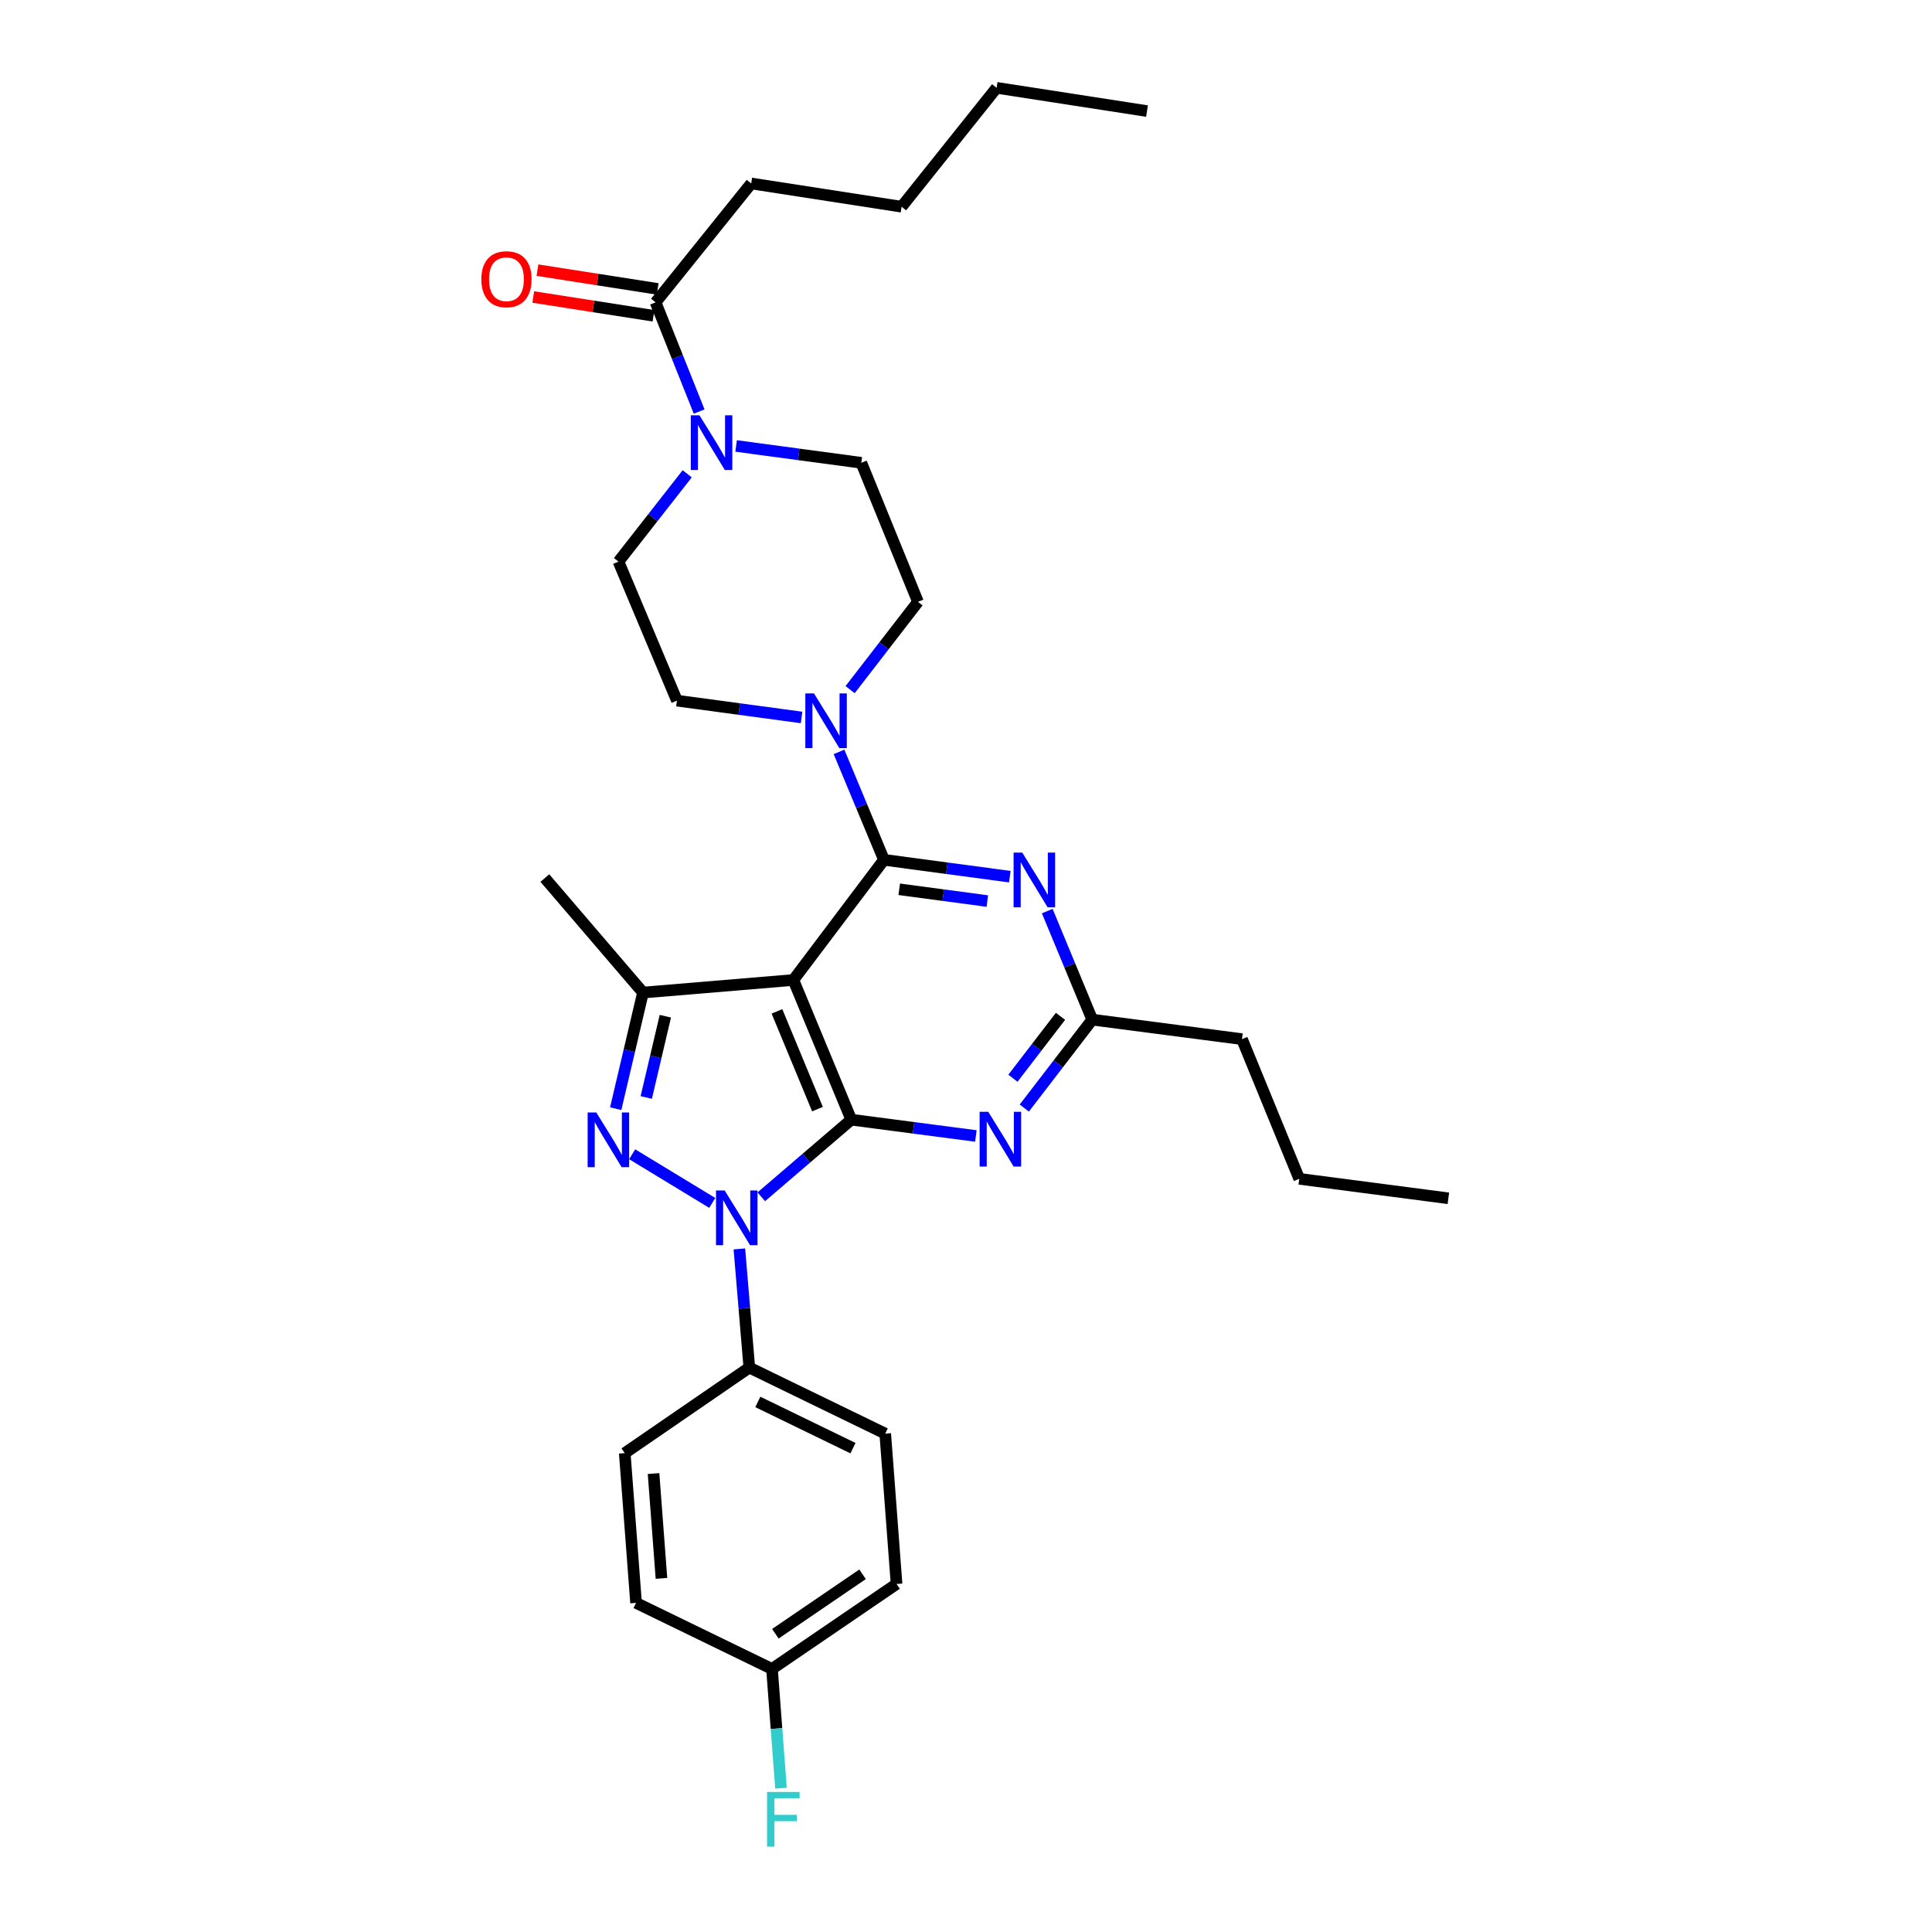 <?xml version='1.0' encoding='iso-8859-1'?>
<svg version='1.1' baseProfile='full'
              xmlns='http://www.w3.org/2000/svg'
                      xmlns:rdkit='http://www.rdkit.org/xml'
                      xmlns:xlink='http://www.w3.org/1999/xlink'
                  xml:space='preserve'
width='1000px' height='1000px' viewBox='0 0 1000 1000'>
<!-- END OF HEADER -->
<rect style='opacity:1.0;fill:#FFFFFF;stroke:none' width='1000' height='1000' x='0' y='0'> </rect>
<path class='bond-0' d='M 440.613,579.544 L 410.646,507.247' style='fill:none;fill-rule:evenodd;stroke:#000000;stroke-width:6px;stroke-linecap:butt;stroke-linejoin:miter;stroke-opacity:1' />
<path class='bond-0' d='M 423.124,574.085 L 402.147,523.478' style='fill:none;fill-rule:evenodd;stroke:#000000;stroke-width:6px;stroke-linecap:butt;stroke-linejoin:miter;stroke-opacity:1' />
<path class='bond-1' d='M 440.613,579.544 L 417.327,599.501' style='fill:none;fill-rule:evenodd;stroke:#000000;stroke-width:6px;stroke-linecap:butt;stroke-linejoin:miter;stroke-opacity:1' />
<path class='bond-1' d='M 417.327,599.501 L 394.042,619.459' style='fill:none;fill-rule:evenodd;stroke:#0000FF;stroke-width:6px;stroke-linecap:butt;stroke-linejoin:miter;stroke-opacity:1' />
<path class='bond-5' d='M 440.613,579.544 L 472.86,583.762' style='fill:none;fill-rule:evenodd;stroke:#000000;stroke-width:6px;stroke-linecap:butt;stroke-linejoin:miter;stroke-opacity:1' />
<path class='bond-5' d='M 472.86,583.762 L 505.107,587.98' style='fill:none;fill-rule:evenodd;stroke:#0000FF;stroke-width:6px;stroke-linecap:butt;stroke-linejoin:miter;stroke-opacity:1' />
<path class='bond-2' d='M 410.646,507.247 L 457.538,445.039' style='fill:none;fill-rule:evenodd;stroke:#000000;stroke-width:6px;stroke-linecap:butt;stroke-linejoin:miter;stroke-opacity:1' />
<path class='bond-4' d='M 410.646,507.247 L 332.809,513.757' style='fill:none;fill-rule:evenodd;stroke:#000000;stroke-width:6px;stroke-linecap:butt;stroke-linejoin:miter;stroke-opacity:1' />
<path class='bond-3' d='M 368.667,622.631 L 327.212,597.448' style='fill:none;fill-rule:evenodd;stroke:#0000FF;stroke-width:6px;stroke-linecap:butt;stroke-linejoin:miter;stroke-opacity:1' />
<path class='bond-11' d='M 382.699,646.441 L 385.272,677.151' style='fill:none;fill-rule:evenodd;stroke:#0000FF;stroke-width:6px;stroke-linecap:butt;stroke-linejoin:miter;stroke-opacity:1' />
<path class='bond-11' d='M 385.272,677.151 L 387.844,707.86' style='fill:none;fill-rule:evenodd;stroke:#000000;stroke-width:6px;stroke-linecap:butt;stroke-linejoin:miter;stroke-opacity:1' />
<path class='bond-7' d='M 457.538,445.039 L 445.908,417.106' style='fill:none;fill-rule:evenodd;stroke:#000000;stroke-width:6px;stroke-linecap:butt;stroke-linejoin:miter;stroke-opacity:1' />
<path class='bond-7' d='M 445.908,417.106 L 434.278,389.172' style='fill:none;fill-rule:evenodd;stroke:#0000FF;stroke-width:6px;stroke-linecap:butt;stroke-linejoin:miter;stroke-opacity:1' />
<path class='bond-32' d='M 457.538,445.039 L 490.105,449.4' style='fill:none;fill-rule:evenodd;stroke:#000000;stroke-width:6px;stroke-linecap:butt;stroke-linejoin:miter;stroke-opacity:1' />
<path class='bond-32' d='M 490.105,449.4 L 522.672,453.762' style='fill:none;fill-rule:evenodd;stroke:#0000FF;stroke-width:6px;stroke-linecap:butt;stroke-linejoin:miter;stroke-opacity:1' />
<path class='bond-32' d='M 465.441,460.288 L 488.238,463.341' style='fill:none;fill-rule:evenodd;stroke:#000000;stroke-width:6px;stroke-linecap:butt;stroke-linejoin:miter;stroke-opacity:1' />
<path class='bond-32' d='M 488.238,463.341 L 511.035,466.394' style='fill:none;fill-rule:evenodd;stroke:#0000FF;stroke-width:6px;stroke-linecap:butt;stroke-linejoin:miter;stroke-opacity:1' />
<path class='bond-31' d='M 318.686,573.851 L 325.748,543.804' style='fill:none;fill-rule:evenodd;stroke:#0000FF;stroke-width:6px;stroke-linecap:butt;stroke-linejoin:miter;stroke-opacity:1' />
<path class='bond-31' d='M 325.748,543.804 L 332.809,513.757' style='fill:none;fill-rule:evenodd;stroke:#000000;stroke-width:6px;stroke-linecap:butt;stroke-linejoin:miter;stroke-opacity:1' />
<path class='bond-31' d='M 334.497,568.055 L 339.44,547.022' style='fill:none;fill-rule:evenodd;stroke:#0000FF;stroke-width:6px;stroke-linecap:butt;stroke-linejoin:miter;stroke-opacity:1' />
<path class='bond-31' d='M 339.44,547.022 L 344.383,525.989' style='fill:none;fill-rule:evenodd;stroke:#000000;stroke-width:6px;stroke-linecap:butt;stroke-linejoin:miter;stroke-opacity:1' />
<path class='bond-20' d='M 332.809,513.757 L 282.017,454.479' style='fill:none;fill-rule:evenodd;stroke:#000000;stroke-width:6px;stroke-linecap:butt;stroke-linejoin:miter;stroke-opacity:1' />
<path class='bond-9' d='M 530.173,573.529 L 547.758,550.644' style='fill:none;fill-rule:evenodd;stroke:#0000FF;stroke-width:6px;stroke-linecap:butt;stroke-linejoin:miter;stroke-opacity:1' />
<path class='bond-9' d='M 547.758,550.644 L 565.342,527.76' style='fill:none;fill-rule:evenodd;stroke:#000000;stroke-width:6px;stroke-linecap:butt;stroke-linejoin:miter;stroke-opacity:1' />
<path class='bond-9' d='M 524.295,558.093 L 536.605,542.074' style='fill:none;fill-rule:evenodd;stroke:#0000FF;stroke-width:6px;stroke-linecap:butt;stroke-linejoin:miter;stroke-opacity:1' />
<path class='bond-9' d='M 536.605,542.074 L 548.914,526.055' style='fill:none;fill-rule:evenodd;stroke:#000000;stroke-width:6px;stroke-linecap:butt;stroke-linejoin:miter;stroke-opacity:1' />
<path class='bond-6' d='M 542.055,471.58 L 553.699,499.67' style='fill:none;fill-rule:evenodd;stroke:#0000FF;stroke-width:6px;stroke-linecap:butt;stroke-linejoin:miter;stroke-opacity:1' />
<path class='bond-6' d='M 553.699,499.67 L 565.342,527.76' style='fill:none;fill-rule:evenodd;stroke:#000000;stroke-width:6px;stroke-linecap:butt;stroke-linejoin:miter;stroke-opacity:1' />
<path class='bond-12' d='M 440.02,356.958 L 457.582,334.238' style='fill:none;fill-rule:evenodd;stroke:#0000FF;stroke-width:6px;stroke-linecap:butt;stroke-linejoin:miter;stroke-opacity:1' />
<path class='bond-12' d='M 457.582,334.238 L 475.144,311.519' style='fill:none;fill-rule:evenodd;stroke:#000000;stroke-width:6px;stroke-linecap:butt;stroke-linejoin:miter;stroke-opacity:1' />
<path class='bond-13' d='M 414.884,371.351 L 382.633,366.999' style='fill:none;fill-rule:evenodd;stroke:#0000FF;stroke-width:6px;stroke-linecap:butt;stroke-linejoin:miter;stroke-opacity:1' />
<path class='bond-13' d='M 382.633,366.999 L 350.383,362.647' style='fill:none;fill-rule:evenodd;stroke:#000000;stroke-width:6px;stroke-linecap:butt;stroke-linejoin:miter;stroke-opacity:1' />
<path class='bond-8' d='M 355.696,245.241 L 337.911,267.963' style='fill:none;fill-rule:evenodd;stroke:#0000FF;stroke-width:6px;stroke-linecap:butt;stroke-linejoin:miter;stroke-opacity:1' />
<path class='bond-8' d='M 337.911,267.963 L 320.126,290.686' style='fill:none;fill-rule:evenodd;stroke:#000000;stroke-width:6px;stroke-linecap:butt;stroke-linejoin:miter;stroke-opacity:1' />
<path class='bond-10' d='M 361.877,213.011 L 350.602,184.756' style='fill:none;fill-rule:evenodd;stroke:#0000FF;stroke-width:6px;stroke-linecap:butt;stroke-linejoin:miter;stroke-opacity:1' />
<path class='bond-10' d='M 350.602,184.756 L 339.326,156.501' style='fill:none;fill-rule:evenodd;stroke:#000000;stroke-width:6px;stroke-linecap:butt;stroke-linejoin:miter;stroke-opacity:1' />
<path class='bond-34' d='M 381.004,230.832 L 413.41,235.187' style='fill:none;fill-rule:evenodd;stroke:#0000FF;stroke-width:6px;stroke-linecap:butt;stroke-linejoin:miter;stroke-opacity:1' />
<path class='bond-34' d='M 413.41,235.187 L 445.817,239.542' style='fill:none;fill-rule:evenodd;stroke:#000000;stroke-width:6px;stroke-linecap:butt;stroke-linejoin:miter;stroke-opacity:1' />
<path class='bond-25' d='M 565.342,527.76 L 642.851,537.856' style='fill:none;fill-rule:evenodd;stroke:#000000;stroke-width:6px;stroke-linecap:butt;stroke-linejoin:miter;stroke-opacity:1' />
<path class='bond-16' d='M 340.411,149.553 L 309.298,144.692' style='fill:none;fill-rule:evenodd;stroke:#000000;stroke-width:6px;stroke-linecap:butt;stroke-linejoin:miter;stroke-opacity:1' />
<path class='bond-16' d='M 309.298,144.692 L 278.184,139.832' style='fill:none;fill-rule:evenodd;stroke:#FF0000;stroke-width:6px;stroke-linecap:butt;stroke-linejoin:miter;stroke-opacity:1' />
<path class='bond-16' d='M 338.24,163.45 L 307.127,158.589' style='fill:none;fill-rule:evenodd;stroke:#000000;stroke-width:6px;stroke-linecap:butt;stroke-linejoin:miter;stroke-opacity:1' />
<path class='bond-16' d='M 307.127,158.589 L 276.013,153.729' style='fill:none;fill-rule:evenodd;stroke:#FF0000;stroke-width:6px;stroke-linecap:butt;stroke-linejoin:miter;stroke-opacity:1' />
<path class='bond-24' d='M 339.326,156.501 L 388.828,94.957' style='fill:none;fill-rule:evenodd;stroke:#000000;stroke-width:6px;stroke-linecap:butt;stroke-linejoin:miter;stroke-opacity:1' />
<path class='bond-17' d='M 387.844,707.86 L 458.195,742.039' style='fill:none;fill-rule:evenodd;stroke:#000000;stroke-width:6px;stroke-linecap:butt;stroke-linejoin:miter;stroke-opacity:1' />
<path class='bond-17' d='M 392.25,725.638 L 441.496,749.564' style='fill:none;fill-rule:evenodd;stroke:#000000;stroke-width:6px;stroke-linecap:butt;stroke-linejoin:miter;stroke-opacity:1' />
<path class='bond-18' d='M 387.844,707.86 L 323.369,752.143' style='fill:none;fill-rule:evenodd;stroke:#000000;stroke-width:6px;stroke-linecap:butt;stroke-linejoin:miter;stroke-opacity:1' />
<path class='bond-14' d='M 475.144,311.519 L 445.817,239.542' style='fill:none;fill-rule:evenodd;stroke:#000000;stroke-width:6px;stroke-linecap:butt;stroke-linejoin:miter;stroke-opacity:1' />
<path class='bond-15' d='M 350.383,362.647 L 320.126,290.686' style='fill:none;fill-rule:evenodd;stroke:#000000;stroke-width:6px;stroke-linecap:butt;stroke-linejoin:miter;stroke-opacity:1' />
<path class='bond-21' d='M 458.195,742.039 L 464.055,819.876' style='fill:none;fill-rule:evenodd;stroke:#000000;stroke-width:6px;stroke-linecap:butt;stroke-linejoin:miter;stroke-opacity:1' />
<path class='bond-22' d='M 323.369,752.143 L 329.222,829.652' style='fill:none;fill-rule:evenodd;stroke:#000000;stroke-width:6px;stroke-linecap:butt;stroke-linejoin:miter;stroke-opacity:1' />
<path class='bond-22' d='M 338.273,762.71 L 342.37,816.966' style='fill:none;fill-rule:evenodd;stroke:#000000;stroke-width:6px;stroke-linecap:butt;stroke-linejoin:miter;stroke-opacity:1' />
<path class='bond-19' d='M 399.581,863.846 L 464.055,819.876' style='fill:none;fill-rule:evenodd;stroke:#000000;stroke-width:6px;stroke-linecap:butt;stroke-linejoin:miter;stroke-opacity:1' />
<path class='bond-19' d='M 401.327,845.63 L 446.459,814.851' style='fill:none;fill-rule:evenodd;stroke:#000000;stroke-width:6px;stroke-linecap:butt;stroke-linejoin:miter;stroke-opacity:1' />
<path class='bond-23' d='M 399.581,863.846 L 401.908,894.705' style='fill:none;fill-rule:evenodd;stroke:#000000;stroke-width:6px;stroke-linecap:butt;stroke-linejoin:miter;stroke-opacity:1' />
<path class='bond-23' d='M 401.908,894.705 L 404.234,925.564' style='fill:none;fill-rule:evenodd;stroke:#33CCCC;stroke-width:6px;stroke-linecap:butt;stroke-linejoin:miter;stroke-opacity:1' />
<path class='bond-33' d='M 399.581,863.846 L 329.222,829.652' style='fill:none;fill-rule:evenodd;stroke:#000000;stroke-width:6px;stroke-linecap:butt;stroke-linejoin:miter;stroke-opacity:1' />
<path class='bond-26' d='M 388.828,94.957 L 466.673,106.999' style='fill:none;fill-rule:evenodd;stroke:#000000;stroke-width:6px;stroke-linecap:butt;stroke-linejoin:miter;stroke-opacity:1' />
<path class='bond-27' d='M 642.851,537.856 L 672.49,610.16' style='fill:none;fill-rule:evenodd;stroke:#000000;stroke-width:6px;stroke-linecap:butt;stroke-linejoin:miter;stroke-opacity:1' />
<path class='bond-28' d='M 466.673,106.999 L 515.84,45.455' style='fill:none;fill-rule:evenodd;stroke:#000000;stroke-width:6px;stroke-linecap:butt;stroke-linejoin:miter;stroke-opacity:1' />
<path class='bond-29' d='M 672.49,610.16 L 749.67,620.24' style='fill:none;fill-rule:evenodd;stroke:#000000;stroke-width:6px;stroke-linecap:butt;stroke-linejoin:miter;stroke-opacity:1' />
<path class='bond-30' d='M 515.84,45.455 L 593.684,57.496' style='fill:none;fill-rule:evenodd;stroke:#000000;stroke-width:6px;stroke-linecap:butt;stroke-linejoin:miter;stroke-opacity:1' />
<path  class='atom-2' d='M 375.09 616.176
L 384.37 631.176
Q 385.29 632.656, 386.77 635.336
Q 388.25 638.016, 388.33 638.176
L 388.33 616.176
L 392.09 616.176
L 392.09 644.496
L 388.21 644.496
L 378.25 628.096
Q 377.09 626.176, 375.85 623.976
Q 374.65 621.776, 374.29 621.096
L 374.29 644.496
L 370.61 644.496
L 370.61 616.176
L 375.09 616.176
' fill='#0000FF'/>
<path  class='atom-4' d='M 308.639 575.808
L 317.919 590.808
Q 318.839 592.288, 320.319 594.968
Q 321.799 597.648, 321.879 597.808
L 321.879 575.808
L 325.639 575.808
L 325.639 604.128
L 321.759 604.128
L 311.799 587.728
Q 310.639 585.808, 309.399 583.608
Q 308.199 581.408, 307.839 580.728
L 307.839 604.128
L 304.159 604.128
L 304.159 575.808
L 308.639 575.808
' fill='#0000FF'/>
<path  class='atom-6' d='M 511.533 575.48
L 520.813 590.48
Q 521.733 591.96, 523.213 594.64
Q 524.693 597.32, 524.773 597.48
L 524.773 575.48
L 528.533 575.48
L 528.533 603.8
L 524.653 603.8
L 514.693 587.4
Q 513.533 585.48, 512.293 583.28
Q 511.093 581.08, 510.733 580.4
L 510.733 603.8
L 507.053 603.8
L 507.053 575.48
L 511.533 575.48
' fill='#0000FF'/>
<path  class='atom-7' d='M 529.115 441.303
L 538.395 456.303
Q 539.315 457.783, 540.795 460.463
Q 542.275 463.143, 542.355 463.303
L 542.355 441.303
L 546.115 441.303
L 546.115 469.623
L 542.235 469.623
L 532.275 453.223
Q 531.115 451.303, 529.875 449.103
Q 528.675 446.903, 528.315 446.223
L 528.315 469.623
L 524.635 469.623
L 524.635 441.303
L 529.115 441.303
' fill='#0000FF'/>
<path  class='atom-8' d='M 421.311 358.903
L 430.591 373.903
Q 431.511 375.383, 432.991 378.063
Q 434.471 380.743, 434.551 380.903
L 434.551 358.903
L 438.311 358.903
L 438.311 387.223
L 434.431 387.223
L 424.471 370.823
Q 423.311 368.903, 422.071 366.703
Q 420.871 364.503, 420.511 363.823
L 420.511 387.223
L 416.831 387.223
L 416.831 358.903
L 421.311 358.903
' fill='#0000FF'/>
<path  class='atom-9' d='M 362.049 214.966
L 371.329 229.966
Q 372.249 231.446, 373.729 234.126
Q 375.209 236.806, 375.289 236.966
L 375.289 214.966
L 379.049 214.966
L 379.049 243.286
L 375.169 243.286
L 365.209 226.886
Q 364.049 224.966, 362.809 222.766
Q 361.609 220.566, 361.249 219.886
L 361.249 243.286
L 357.569 243.286
L 357.569 214.966
L 362.049 214.966
' fill='#0000FF'/>
<path  class='atom-17' d='M 249.145 144.524
Q 249.145 137.724, 252.505 133.924
Q 255.865 130.124, 262.145 130.124
Q 268.425 130.124, 271.785 133.924
Q 275.145 137.724, 275.145 144.524
Q 275.145 151.404, 271.745 155.324
Q 268.345 159.204, 262.145 159.204
Q 255.905 159.204, 252.505 155.324
Q 249.145 151.444, 249.145 144.524
M 262.145 156.004
Q 266.465 156.004, 268.785 153.124
Q 271.145 150.204, 271.145 144.524
Q 271.145 138.964, 268.785 136.164
Q 266.465 133.324, 262.145 133.324
Q 257.825 133.324, 255.465 136.124
Q 253.145 138.924, 253.145 144.524
Q 253.145 150.244, 255.465 153.124
Q 257.825 156.004, 262.145 156.004
' fill='#FF0000'/>
<path  class='atom-24' d='M 397.029 927.515
L 413.869 927.515
L 413.869 930.755
L 400.829 930.755
L 400.829 939.355
L 412.429 939.355
L 412.429 942.635
L 400.829 942.635
L 400.829 955.835
L 397.029 955.835
L 397.029 927.515
' fill='#33CCCC'/>
</svg>
